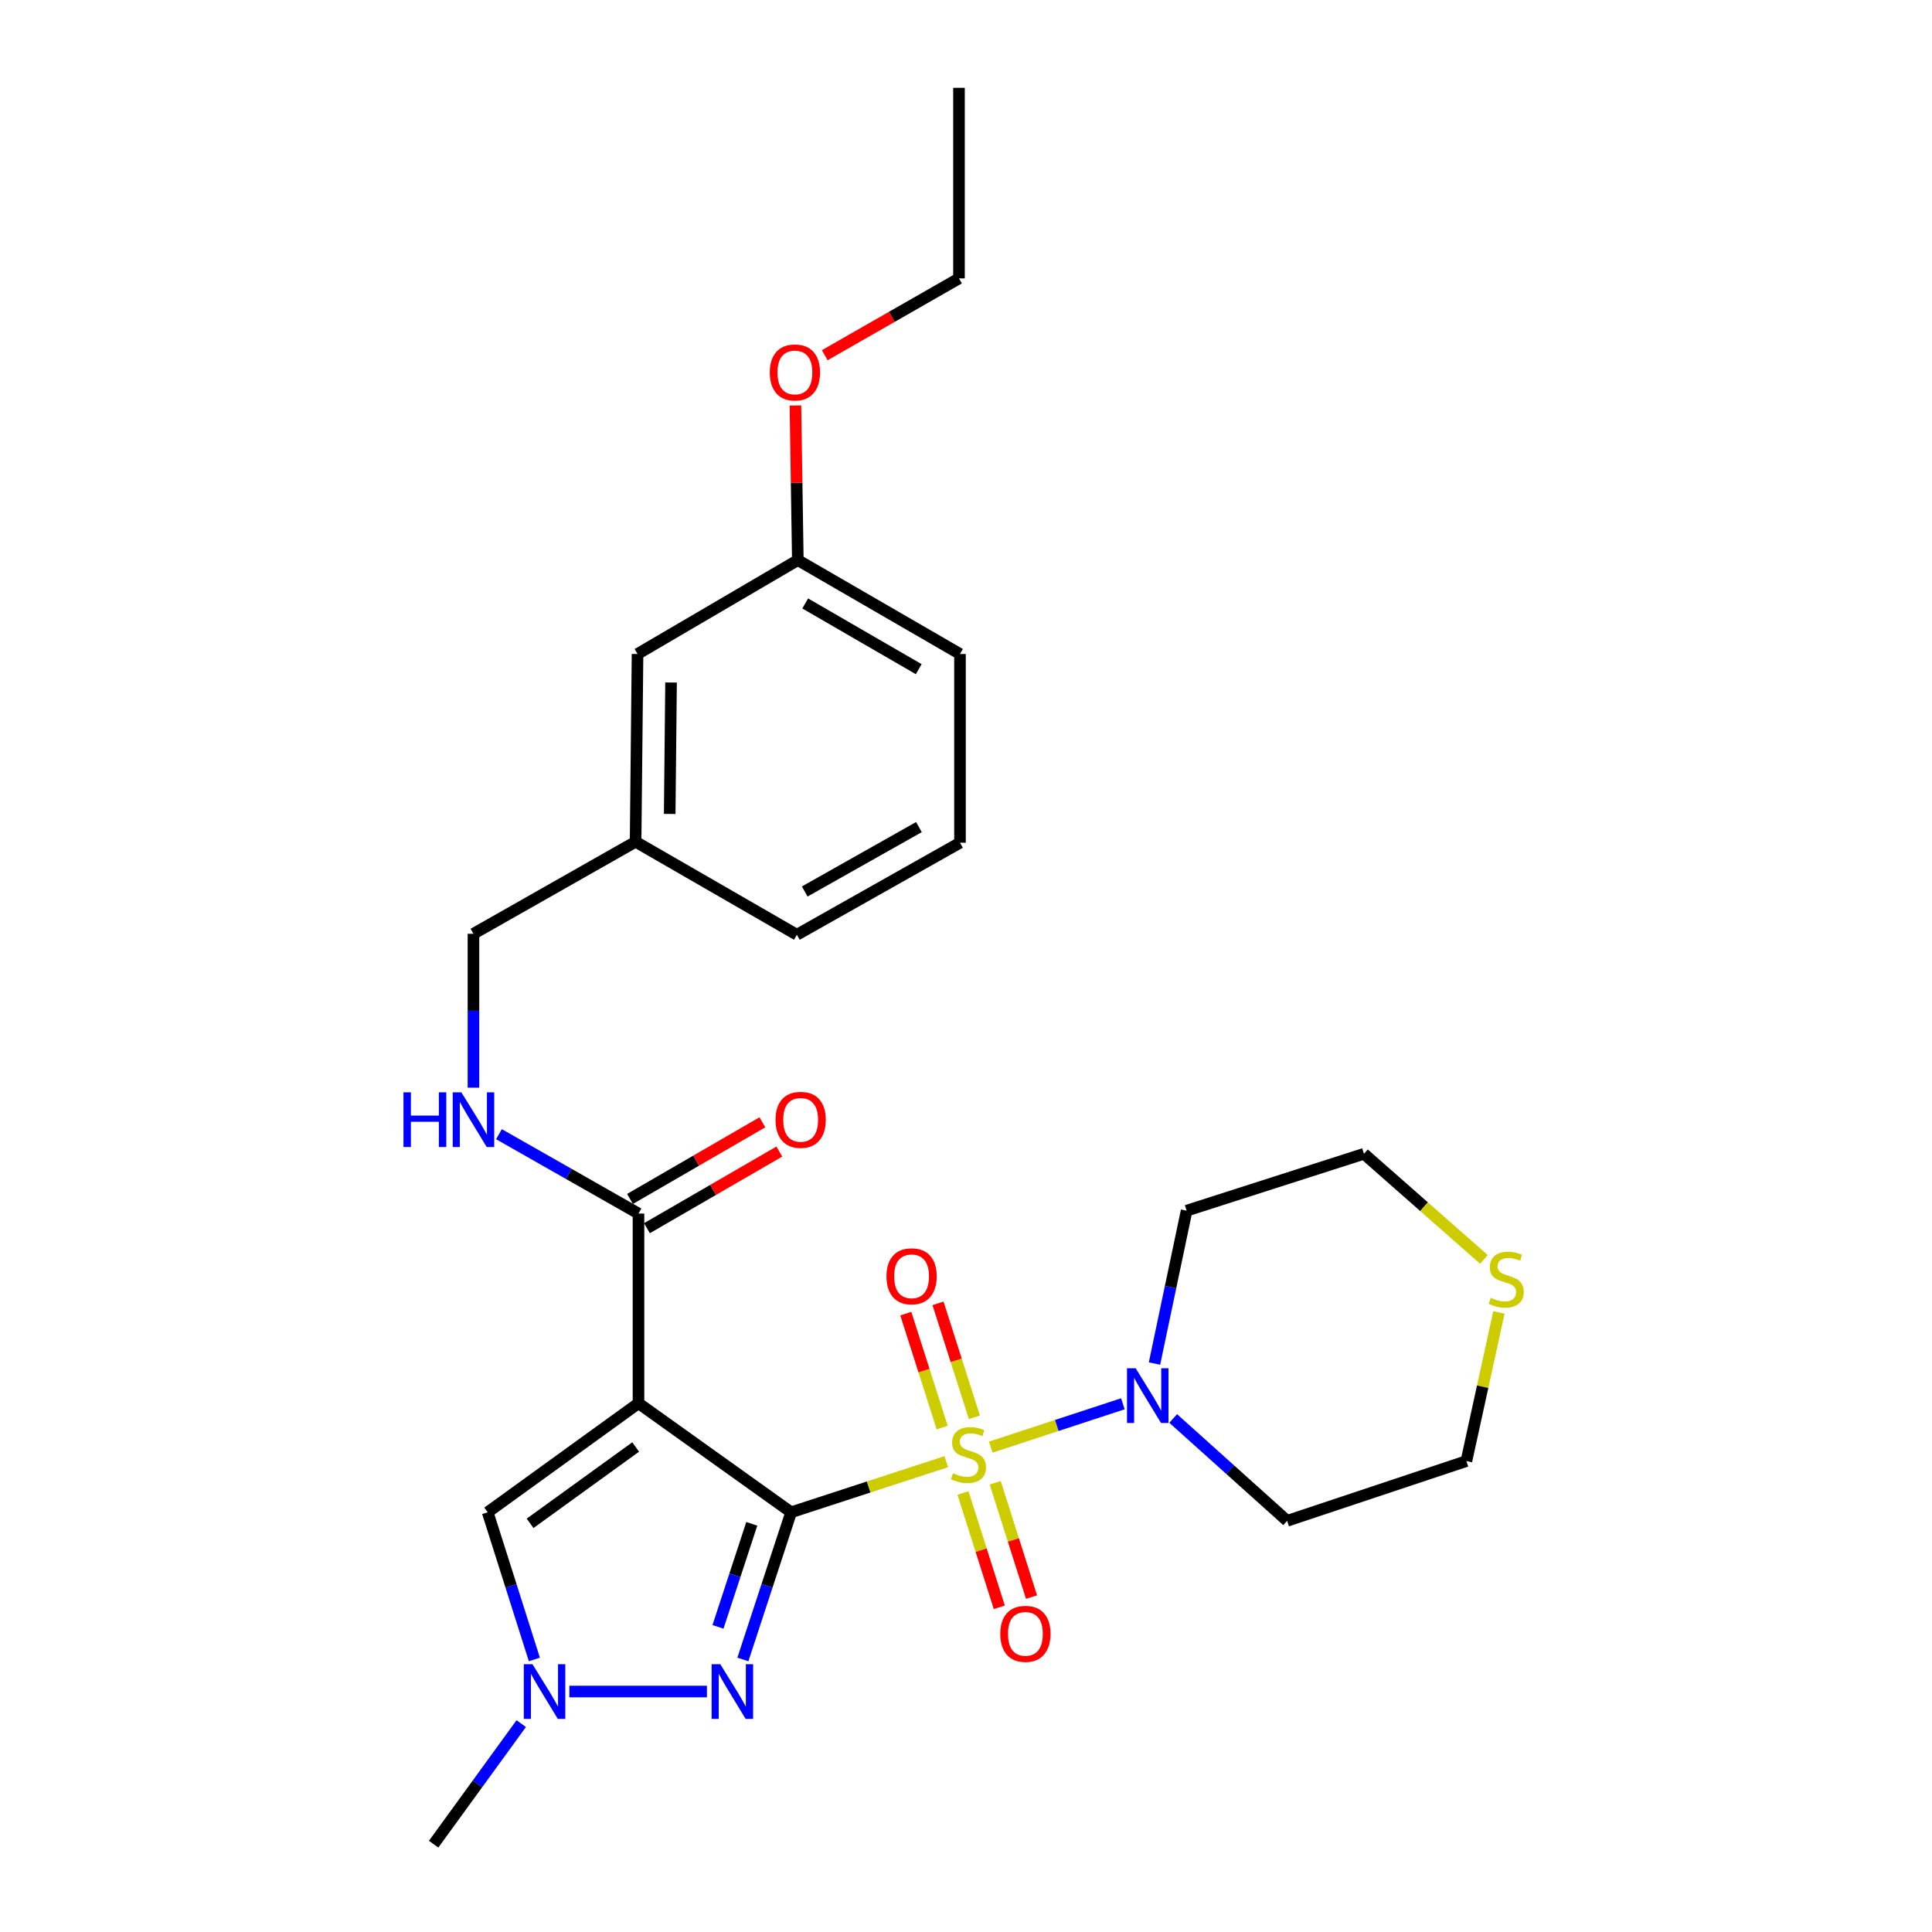 <?xml version='1.0' encoding='iso-8859-1'?>
<svg version='1.1' baseProfile='full'
              xmlns='http://www.w3.org/2000/svg'
                      xmlns:rdkit='http://www.rdkit.org/xml'
                      xmlns:xlink='http://www.w3.org/1999/xlink'
                  xml:space='preserve'
width='1000px' height='1000px' viewBox='0 0 1000 1000'>
<!-- END OF HEADER -->
<rect style='opacity:1.0;fill:#FFFFFF;stroke:none' width='1000' height='1000' x='0' y='0'> </rect>
<path class='bond-0' d='M 409.491,782.754 L 449.64,769.657' style='fill:none;fill-rule:evenodd;stroke:#000000;stroke-width:6px;stroke-linecap:butt;stroke-linejoin:miter;stroke-opacity:1' />
<path class='bond-0' d='M 449.64,769.657 L 489.789,756.561' style='fill:none;fill-rule:evenodd;stroke:#CCCC00;stroke-width:6px;stroke-linecap:butt;stroke-linejoin:miter;stroke-opacity:1' />
<path class='bond-1' d='M 409.491,782.754 L 330.483,726.31' style='fill:none;fill-rule:evenodd;stroke:#000000;stroke-width:6px;stroke-linecap:butt;stroke-linejoin:miter;stroke-opacity:1' />
<path class='bond-2' d='M 409.491,782.754 L 397.003,820.845' style='fill:none;fill-rule:evenodd;stroke:#000000;stroke-width:6px;stroke-linecap:butt;stroke-linejoin:miter;stroke-opacity:1' />
<path class='bond-2' d='M 397.003,820.845 L 384.515,858.937' style='fill:none;fill-rule:evenodd;stroke:#0000FF;stroke-width:6px;stroke-linecap:butt;stroke-linejoin:miter;stroke-opacity:1' />
<path class='bond-2' d='M 389.116,788.73 L 380.375,815.394' style='fill:none;fill-rule:evenodd;stroke:#000000;stroke-width:6px;stroke-linecap:butt;stroke-linejoin:miter;stroke-opacity:1' />
<path class='bond-2' d='M 380.375,815.394 L 371.633,842.058' style='fill:none;fill-rule:evenodd;stroke:#0000FF;stroke-width:6px;stroke-linecap:butt;stroke-linejoin:miter;stroke-opacity:1' />
<path class='bond-3' d='M 512.804,749.032 L 547.001,737.815' style='fill:none;fill-rule:evenodd;stroke:#CCCC00;stroke-width:6px;stroke-linecap:butt;stroke-linejoin:miter;stroke-opacity:1' />
<path class='bond-3' d='M 547.001,737.815 L 581.198,726.597' style='fill:none;fill-rule:evenodd;stroke:#0000FF;stroke-width:6px;stroke-linecap:butt;stroke-linejoin:miter;stroke-opacity:1' />
<path class='bond-7' d='M 498.442,772.774 L 507.838,802.359' style='fill:none;fill-rule:evenodd;stroke:#CCCC00;stroke-width:6px;stroke-linecap:butt;stroke-linejoin:miter;stroke-opacity:1' />
<path class='bond-7' d='M 507.838,802.359 L 517.234,831.944' style='fill:none;fill-rule:evenodd;stroke:#FF0000;stroke-width:6px;stroke-linecap:butt;stroke-linejoin:miter;stroke-opacity:1' />
<path class='bond-7' d='M 515.12,767.477 L 524.516,797.062' style='fill:none;fill-rule:evenodd;stroke:#CCCC00;stroke-width:6px;stroke-linecap:butt;stroke-linejoin:miter;stroke-opacity:1' />
<path class='bond-7' d='M 524.516,797.062 L 533.912,826.647' style='fill:none;fill-rule:evenodd;stroke:#FF0000;stroke-width:6px;stroke-linecap:butt;stroke-linejoin:miter;stroke-opacity:1' />
<path class='bond-8' d='M 504.34,733.61 L 494.928,704.111' style='fill:none;fill-rule:evenodd;stroke:#CCCC00;stroke-width:6px;stroke-linecap:butt;stroke-linejoin:miter;stroke-opacity:1' />
<path class='bond-8' d='M 494.928,704.111 L 485.515,674.612' style='fill:none;fill-rule:evenodd;stroke:#FF0000;stroke-width:6px;stroke-linecap:butt;stroke-linejoin:miter;stroke-opacity:1' />
<path class='bond-8' d='M 487.669,738.929 L 478.257,709.43' style='fill:none;fill-rule:evenodd;stroke:#CCCC00;stroke-width:6px;stroke-linecap:butt;stroke-linejoin:miter;stroke-opacity:1' />
<path class='bond-8' d='M 478.257,709.43 L 468.844,679.931' style='fill:none;fill-rule:evenodd;stroke:#FF0000;stroke-width:6px;stroke-linecap:butt;stroke-linejoin:miter;stroke-opacity:1' />
<path class='bond-5' d='M 330.483,726.31 L 252.418,782.754' style='fill:none;fill-rule:evenodd;stroke:#000000;stroke-width:6px;stroke-linecap:butt;stroke-linejoin:miter;stroke-opacity:1' />
<path class='bond-5' d='M 329.027,748.957 L 274.381,788.468' style='fill:none;fill-rule:evenodd;stroke:#000000;stroke-width:6px;stroke-linecap:butt;stroke-linejoin:miter;stroke-opacity:1' />
<path class='bond-6' d='M 330.483,726.31 L 330.483,628.141' style='fill:none;fill-rule:evenodd;stroke:#000000;stroke-width:6px;stroke-linecap:butt;stroke-linejoin:miter;stroke-opacity:1' />
<path class='bond-4' d='M 365.902,875.538 L 294.697,875.538' style='fill:none;fill-rule:evenodd;stroke:#0000FF;stroke-width:6px;stroke-linecap:butt;stroke-linejoin:miter;stroke-opacity:1' />
<path class='bond-12' d='M 607.24,734.198 L 636.73,760.688' style='fill:none;fill-rule:evenodd;stroke:#0000FF;stroke-width:6px;stroke-linecap:butt;stroke-linejoin:miter;stroke-opacity:1' />
<path class='bond-12' d='M 636.73,760.688 L 666.22,787.178' style='fill:none;fill-rule:evenodd;stroke:#000000;stroke-width:6px;stroke-linecap:butt;stroke-linejoin:miter;stroke-opacity:1' />
<path class='bond-13' d='M 597.565,705.768 L 605.878,666.206' style='fill:none;fill-rule:evenodd;stroke:#0000FF;stroke-width:6px;stroke-linecap:butt;stroke-linejoin:miter;stroke-opacity:1' />
<path class='bond-13' d='M 605.878,666.206 L 614.19,626.644' style='fill:none;fill-rule:evenodd;stroke:#000000;stroke-width:6px;stroke-linecap:butt;stroke-linejoin:miter;stroke-opacity:1' />
<path class='bond-18' d='M 269.793,892.139 L 247.121,923.342' style='fill:none;fill-rule:evenodd;stroke:#0000FF;stroke-width:6px;stroke-linecap:butt;stroke-linejoin:miter;stroke-opacity:1' />
<path class='bond-18' d='M 247.121,923.342 L 224.449,954.545' style='fill:none;fill-rule:evenodd;stroke:#000000;stroke-width:6px;stroke-linecap:butt;stroke-linejoin:miter;stroke-opacity:1' />
<path class='bond-27' d='M 276.591,858.944 L 264.505,820.849' style='fill:none;fill-rule:evenodd;stroke:#0000FF;stroke-width:6px;stroke-linecap:butt;stroke-linejoin:miter;stroke-opacity:1' />
<path class='bond-27' d='M 264.505,820.849 L 252.418,782.754' style='fill:none;fill-rule:evenodd;stroke:#000000;stroke-width:6px;stroke-linecap:butt;stroke-linejoin:miter;stroke-opacity:1' />
<path class='bond-9' d='M 330.483,628.141 L 294.37,607.596' style='fill:none;fill-rule:evenodd;stroke:#000000;stroke-width:6px;stroke-linecap:butt;stroke-linejoin:miter;stroke-opacity:1' />
<path class='bond-9' d='M 294.37,607.596 L 258.256,587.05' style='fill:none;fill-rule:evenodd;stroke:#0000FF;stroke-width:6px;stroke-linecap:butt;stroke-linejoin:miter;stroke-opacity:1' />
<path class='bond-11' d='M 334.867,635.713 L 369.123,615.879' style='fill:none;fill-rule:evenodd;stroke:#000000;stroke-width:6px;stroke-linecap:butt;stroke-linejoin:miter;stroke-opacity:1' />
<path class='bond-11' d='M 369.123,615.879 L 403.379,596.045' style='fill:none;fill-rule:evenodd;stroke:#FF0000;stroke-width:6px;stroke-linecap:butt;stroke-linejoin:miter;stroke-opacity:1' />
<path class='bond-11' d='M 326.099,620.569 L 360.355,600.735' style='fill:none;fill-rule:evenodd;stroke:#000000;stroke-width:6px;stroke-linecap:butt;stroke-linejoin:miter;stroke-opacity:1' />
<path class='bond-11' d='M 360.355,600.735 L 394.611,580.901' style='fill:none;fill-rule:evenodd;stroke:#FF0000;stroke-width:6px;stroke-linecap:butt;stroke-linejoin:miter;stroke-opacity:1' />
<path class='bond-14' d='M 245.059,562.977 L 245.059,523.152' style='fill:none;fill-rule:evenodd;stroke:#0000FF;stroke-width:6px;stroke-linecap:butt;stroke-linejoin:miter;stroke-opacity:1' />
<path class='bond-14' d='M 245.059,523.152 L 245.059,483.327' style='fill:none;fill-rule:evenodd;stroke:#000000;stroke-width:6px;stroke-linecap:butt;stroke-linejoin:miter;stroke-opacity:1' />
<path class='bond-10' d='M 768.081,651.87 L 737.032,624.538' style='fill:none;fill-rule:evenodd;stroke:#CCCC00;stroke-width:6px;stroke-linecap:butt;stroke-linejoin:miter;stroke-opacity:1' />
<path class='bond-10' d='M 737.032,624.538 L 705.982,597.207' style='fill:none;fill-rule:evenodd;stroke:#000000;stroke-width:6px;stroke-linecap:butt;stroke-linejoin:miter;stroke-opacity:1' />
<path class='bond-28' d='M 775.832,679.313 L 767.418,717.783' style='fill:none;fill-rule:evenodd;stroke:#CCCC00;stroke-width:6px;stroke-linecap:butt;stroke-linejoin:miter;stroke-opacity:1' />
<path class='bond-28' d='M 767.418,717.783 L 759.004,756.253' style='fill:none;fill-rule:evenodd;stroke:#000000;stroke-width:6px;stroke-linecap:butt;stroke-linejoin:miter;stroke-opacity:1' />
<path class='bond-20' d='M 666.22,787.178 L 759.004,756.253' style='fill:none;fill-rule:evenodd;stroke:#000000;stroke-width:6px;stroke-linecap:butt;stroke-linejoin:miter;stroke-opacity:1' />
<path class='bond-19' d='M 614.19,626.644 L 705.982,597.207' style='fill:none;fill-rule:evenodd;stroke:#000000;stroke-width:6px;stroke-linecap:butt;stroke-linejoin:miter;stroke-opacity:1' />
<path class='bond-16' d='M 245.059,483.327 L 328.986,435.691' style='fill:none;fill-rule:evenodd;stroke:#000000;stroke-width:6px;stroke-linecap:butt;stroke-linejoin:miter;stroke-opacity:1' />
<path class='bond-15' d='M 329.987,338.504 L 328.986,435.691' style='fill:none;fill-rule:evenodd;stroke:#000000;stroke-width:6px;stroke-linecap:butt;stroke-linejoin:miter;stroke-opacity:1' />
<path class='bond-15' d='M 347.335,353.262 L 346.634,421.293' style='fill:none;fill-rule:evenodd;stroke:#000000;stroke-width:6px;stroke-linecap:butt;stroke-linejoin:miter;stroke-opacity:1' />
<path class='bond-17' d='M 329.987,338.504 L 412.952,289.915' style='fill:none;fill-rule:evenodd;stroke:#000000;stroke-width:6px;stroke-linecap:butt;stroke-linejoin:miter;stroke-opacity:1' />
<path class='bond-23' d='M 328.986,435.691 L 412.456,483.823' style='fill:none;fill-rule:evenodd;stroke:#000000;stroke-width:6px;stroke-linecap:butt;stroke-linejoin:miter;stroke-opacity:1' />
<path class='bond-21' d='M 412.952,289.915 L 412.332,249.902' style='fill:none;fill-rule:evenodd;stroke:#000000;stroke-width:6px;stroke-linecap:butt;stroke-linejoin:miter;stroke-opacity:1' />
<path class='bond-21' d='M 412.332,249.902 L 411.712,209.889' style='fill:none;fill-rule:evenodd;stroke:#FF0000;stroke-width:6px;stroke-linecap:butt;stroke-linejoin:miter;stroke-opacity:1' />
<path class='bond-29' d='M 412.952,289.915 L 496.889,338.504' style='fill:none;fill-rule:evenodd;stroke:#000000;stroke-width:6px;stroke-linecap:butt;stroke-linejoin:miter;stroke-opacity:1' />
<path class='bond-29' d='M 416.776,312.348 L 475.531,346.36' style='fill:none;fill-rule:evenodd;stroke:#000000;stroke-width:6px;stroke-linecap:butt;stroke-linejoin:miter;stroke-opacity:1' />
<path class='bond-25' d='M 426.891,183.86 L 461.632,163.98' style='fill:none;fill-rule:evenodd;stroke:#FF0000;stroke-width:6px;stroke-linecap:butt;stroke-linejoin:miter;stroke-opacity:1' />
<path class='bond-25' d='M 461.632,163.98 L 496.373,144.1' style='fill:none;fill-rule:evenodd;stroke:#000000;stroke-width:6px;stroke-linecap:butt;stroke-linejoin:miter;stroke-opacity:1' />
<path class='bond-22' d='M 496.889,436.197 L 412.456,483.823' style='fill:none;fill-rule:evenodd;stroke:#000000;stroke-width:6px;stroke-linecap:butt;stroke-linejoin:miter;stroke-opacity:1' />
<path class='bond-22' d='M 475.626,428.099 L 416.524,461.438' style='fill:none;fill-rule:evenodd;stroke:#000000;stroke-width:6px;stroke-linecap:butt;stroke-linejoin:miter;stroke-opacity:1' />
<path class='bond-24' d='M 496.889,436.197 L 496.889,338.504' style='fill:none;fill-rule:evenodd;stroke:#000000;stroke-width:6px;stroke-linecap:butt;stroke-linejoin:miter;stroke-opacity:1' />
<path class='bond-26' d='M 496.373,144.1 L 496.373,45.455' style='fill:none;fill-rule:evenodd;stroke:#000000;stroke-width:6px;stroke-linecap:butt;stroke-linejoin:miter;stroke-opacity:1' />
<path  class='atom-1' d='M 493.283 762.532
Q 493.603 762.652, 494.923 763.212
Q 496.243 763.772, 497.683 764.132
Q 499.163 764.452, 500.603 764.452
Q 503.283 764.452, 504.843 763.172
Q 506.403 761.852, 506.403 759.572
Q 506.403 758.012, 505.603 757.052
Q 504.843 756.092, 503.643 755.572
Q 502.443 755.052, 500.443 754.452
Q 497.923 753.692, 496.403 752.972
Q 494.923 752.252, 493.843 750.732
Q 492.803 749.212, 492.803 746.652
Q 492.803 743.092, 495.203 740.892
Q 497.643 738.692, 502.443 738.692
Q 505.723 738.692, 509.443 740.252
L 508.523 743.332
Q 505.123 741.932, 502.563 741.932
Q 499.803 741.932, 498.283 743.092
Q 496.763 744.212, 496.803 746.172
Q 496.803 747.692, 497.563 748.612
Q 498.363 749.532, 499.483 750.052
Q 500.643 750.572, 502.563 751.172
Q 505.123 751.972, 506.643 752.772
Q 508.163 753.572, 509.243 755.212
Q 510.363 756.812, 510.363 759.572
Q 510.363 763.492, 507.723 765.612
Q 505.123 767.692, 500.763 767.692
Q 498.243 767.692, 496.323 767.132
Q 494.443 766.612, 492.203 765.692
L 493.283 762.532
' fill='#CCCC00'/>
<path  class='atom-3' d='M 372.812 861.378
L 382.092 876.378
Q 383.012 877.858, 384.492 880.538
Q 385.972 883.218, 386.052 883.378
L 386.052 861.378
L 389.812 861.378
L 389.812 889.698
L 385.932 889.698
L 375.972 873.298
Q 374.812 871.378, 373.572 869.178
Q 372.372 866.978, 372.012 866.298
L 372.012 889.698
L 368.332 889.698
L 368.332 861.378
L 372.812 861.378
' fill='#0000FF'/>
<path  class='atom-4' d='M 587.816 708.213
L 597.096 723.213
Q 598.016 724.693, 599.496 727.373
Q 600.976 730.053, 601.056 730.213
L 601.056 708.213
L 604.816 708.213
L 604.816 736.533
L 600.936 736.533
L 590.976 720.133
Q 589.816 718.213, 588.576 716.013
Q 587.376 713.813, 587.016 713.133
L 587.016 736.533
L 583.336 736.533
L 583.336 708.213
L 587.816 708.213
' fill='#0000FF'/>
<path  class='atom-5' d='M 275.595 861.378
L 284.875 876.378
Q 285.795 877.858, 287.275 880.538
Q 288.755 883.218, 288.835 883.378
L 288.835 861.378
L 292.595 861.378
L 292.595 889.698
L 288.715 889.698
L 278.755 873.298
Q 277.595 871.378, 276.355 869.178
Q 275.155 866.978, 274.795 866.298
L 274.795 889.698
L 271.115 889.698
L 271.115 861.378
L 275.595 861.378
' fill='#0000FF'/>
<path  class='atom-8' d='M 517.749 845.675
Q 517.749 838.875, 521.109 835.075
Q 524.469 831.275, 530.749 831.275
Q 537.029 831.275, 540.389 835.075
Q 543.749 838.875, 543.749 845.675
Q 543.749 852.555, 540.349 856.475
Q 536.949 860.355, 530.749 860.355
Q 524.509 860.355, 521.109 856.475
Q 517.749 852.595, 517.749 845.675
M 530.749 857.155
Q 535.069 857.155, 537.389 854.275
Q 539.749 851.355, 539.749 845.675
Q 539.749 840.115, 537.389 837.315
Q 535.069 834.475, 530.749 834.475
Q 526.429 834.475, 524.069 837.275
Q 521.749 840.075, 521.749 845.675
Q 521.749 851.395, 524.069 854.275
Q 526.429 857.155, 530.749 857.155
' fill='#FF0000'/>
<path  class='atom-9' d='M 458.836 660.604
Q 458.836 653.804, 462.196 650.004
Q 465.556 646.204, 471.836 646.204
Q 478.116 646.204, 481.476 650.004
Q 484.836 653.804, 484.836 660.604
Q 484.836 667.484, 481.436 671.404
Q 478.036 675.284, 471.836 675.284
Q 465.596 675.284, 462.196 671.404
Q 458.836 667.524, 458.836 660.604
M 471.836 672.084
Q 476.156 672.084, 478.476 669.204
Q 480.836 666.284, 480.836 660.604
Q 480.836 655.044, 478.476 652.244
Q 476.156 649.404, 471.836 649.404
Q 467.516 649.404, 465.156 652.204
Q 462.836 655.004, 462.836 660.604
Q 462.836 666.324, 465.156 669.204
Q 467.516 672.084, 471.836 672.084
' fill='#FF0000'/>
<path  class='atom-10' d='M 208.839 565.383
L 212.679 565.383
L 212.679 577.423
L 227.159 577.423
L 227.159 565.383
L 230.999 565.383
L 230.999 593.703
L 227.159 593.703
L 227.159 580.623
L 212.679 580.623
L 212.679 593.703
L 208.839 593.703
L 208.839 565.383
' fill='#0000FF'/>
<path  class='atom-10' d='M 238.799 565.383
L 248.079 580.383
Q 248.999 581.863, 250.479 584.543
Q 251.959 587.223, 252.039 587.383
L 252.039 565.383
L 255.799 565.383
L 255.799 593.703
L 251.919 593.703
L 241.959 577.303
Q 240.799 575.383, 239.559 573.183
Q 238.359 570.983, 237.999 570.303
L 237.999 593.703
L 234.319 593.703
L 234.319 565.383
L 238.799 565.383
' fill='#0000FF'/>
<path  class='atom-11' d='M 771.614 671.741
Q 771.934 671.861, 773.254 672.421
Q 774.574 672.981, 776.014 673.341
Q 777.494 673.661, 778.934 673.661
Q 781.614 673.661, 783.174 672.381
Q 784.734 671.061, 784.734 668.781
Q 784.734 667.221, 783.934 666.261
Q 783.174 665.301, 781.974 664.781
Q 780.774 664.261, 778.774 663.661
Q 776.254 662.901, 774.734 662.181
Q 773.254 661.461, 772.174 659.941
Q 771.134 658.421, 771.134 655.861
Q 771.134 652.301, 773.534 650.101
Q 775.974 647.901, 780.774 647.901
Q 784.054 647.901, 787.774 649.461
L 786.854 652.541
Q 783.454 651.141, 780.894 651.141
Q 778.134 651.141, 776.614 652.301
Q 775.094 653.421, 775.134 655.381
Q 775.134 656.901, 775.894 657.821
Q 776.694 658.741, 777.814 659.261
Q 778.974 659.781, 780.894 660.381
Q 783.454 661.181, 784.974 661.981
Q 786.494 662.781, 787.574 664.421
Q 788.694 666.021, 788.694 668.781
Q 788.694 672.701, 786.054 674.821
Q 783.454 676.901, 779.094 676.901
Q 776.574 676.901, 774.654 676.341
Q 772.774 675.821, 770.534 674.901
L 771.614 671.741
' fill='#CCCC00'/>
<path  class='atom-12' d='M 401.42 579.623
Q 401.42 572.823, 404.78 569.023
Q 408.14 565.223, 414.42 565.223
Q 420.7 565.223, 424.06 569.023
Q 427.42 572.823, 427.42 579.623
Q 427.42 586.503, 424.02 590.423
Q 420.62 594.303, 414.42 594.303
Q 408.18 594.303, 404.78 590.423
Q 401.42 586.543, 401.42 579.623
M 414.42 591.103
Q 418.74 591.103, 421.06 588.223
Q 423.42 585.303, 423.42 579.623
Q 423.42 574.063, 421.06 571.263
Q 418.74 568.423, 414.42 568.423
Q 410.1 568.423, 407.74 571.223
Q 405.42 574.023, 405.42 579.623
Q 405.42 585.343, 407.74 588.223
Q 410.1 591.103, 414.42 591.103
' fill='#FF0000'/>
<path  class='atom-22' d='M 398.445 192.779
Q 398.445 185.979, 401.805 182.179
Q 405.165 178.379, 411.445 178.379
Q 417.725 178.379, 421.085 182.179
Q 424.445 185.979, 424.445 192.779
Q 424.445 199.659, 421.045 203.579
Q 417.645 207.459, 411.445 207.459
Q 405.205 207.459, 401.805 203.579
Q 398.445 199.699, 398.445 192.779
M 411.445 204.259
Q 415.765 204.259, 418.085 201.379
Q 420.445 198.459, 420.445 192.779
Q 420.445 187.219, 418.085 184.419
Q 415.765 181.579, 411.445 181.579
Q 407.125 181.579, 404.765 184.379
Q 402.445 187.179, 402.445 192.779
Q 402.445 198.499, 404.765 201.379
Q 407.125 204.259, 411.445 204.259
' fill='#FF0000'/>
</svg>
